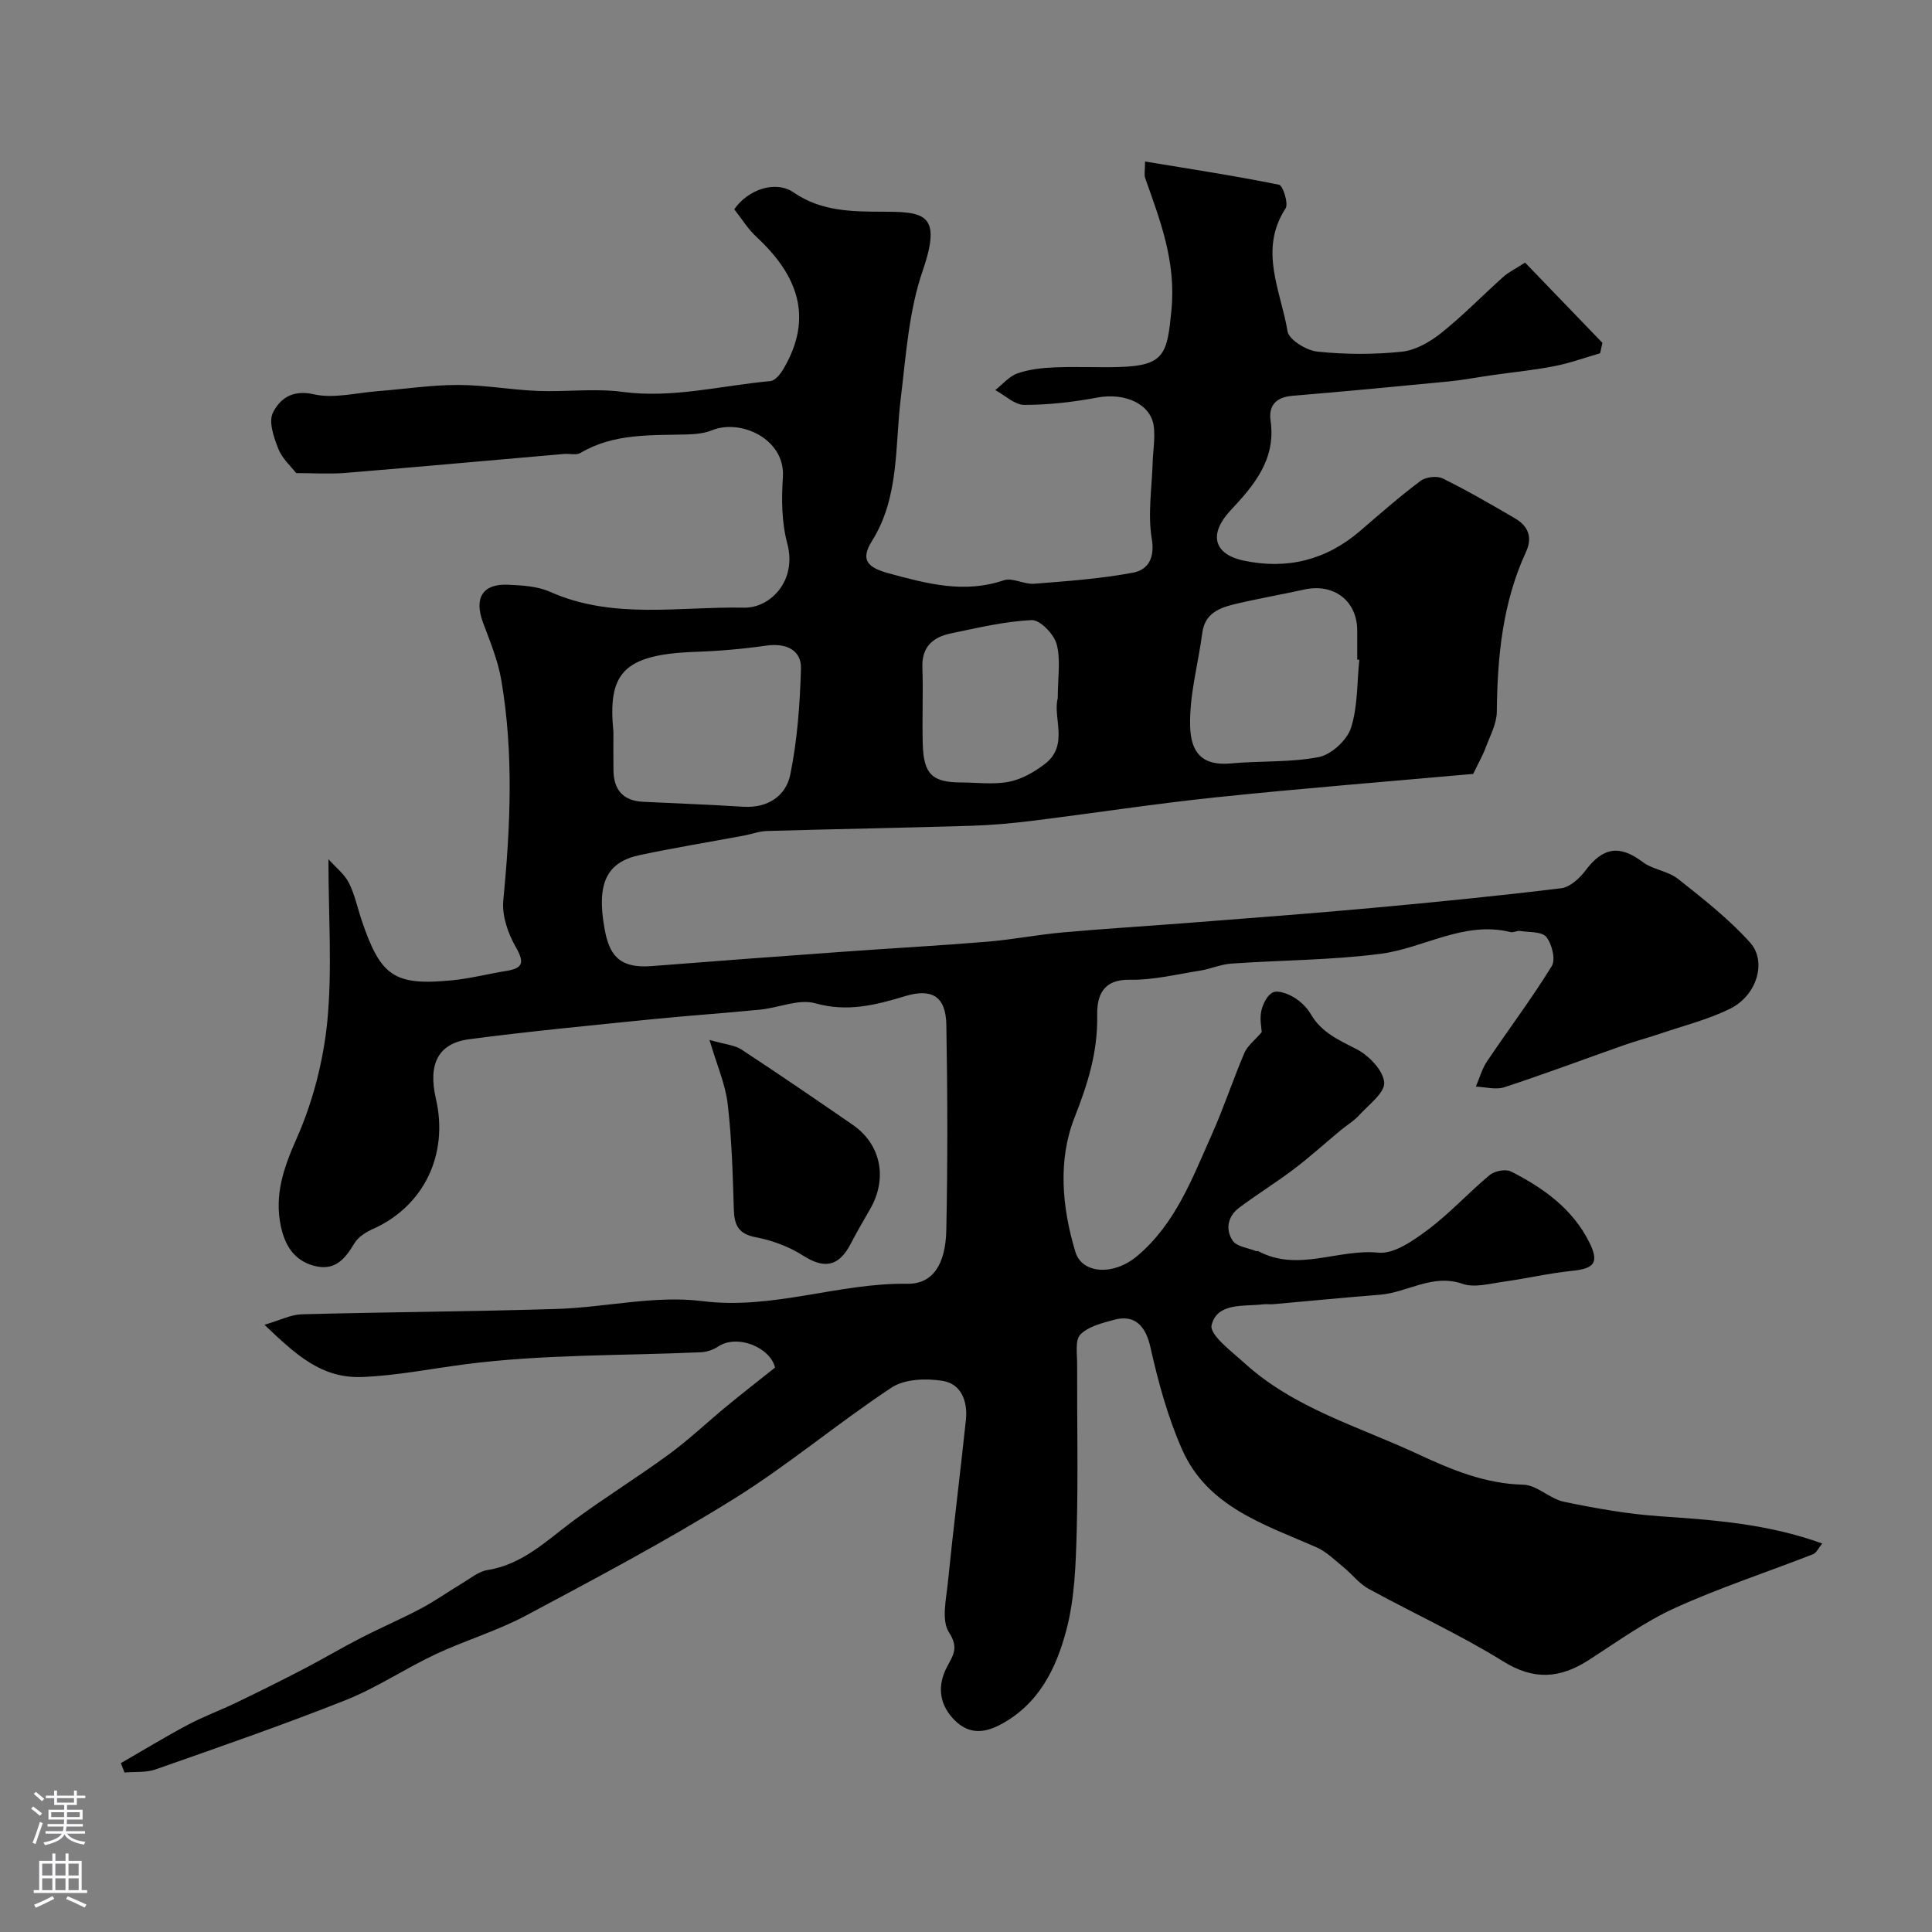 <svg enable-background="new 0 0 400 400" viewBox="0 0 400 400" xmlns="http://www.w3.org/2000/svg"><rect x="0" y="0" width="400" height="400" fill="#808080" stroke="none"/><path d="m25.02 365.04c4.61-2.65 9.15-5.43 13.84-7.92 3.27-1.74 6.77-3.02 10.11-4.63 4.69-2.26 9.35-4.58 13.97-6.98 3.93-2.04 7.74-4.32 11.68-6.34 4.15-2.14 8.45-3.98 12.58-6.17 2.96-1.57 5.71-3.54 8.59-5.26 1.66-.99 3.31-2.39 5.11-2.67 7.37-1.17 12.35-6.19 17.96-10.33 6.43-4.74 13.25-8.96 19.7-13.69 4.15-3.04 7.89-6.62 11.87-9.89 3.23-2.66 6.53-5.23 10.04-8.02-1.02-4.21-7.86-6.99-11.81-4.34-1.01.68-2.36 1.11-3.58 1.17-16.3.73-32.73.4-48.85 2.5-7.01.91-13.99 2.32-21.16 2.62-8.52.36-13.82-4.63-20.32-10.81 3.3-.96 5.5-2.11 7.72-2.17 17.62-.47 35.26-.56 52.87-1.11 10.04-.32 20.26-2.86 30.05-1.62 14.63 1.85 28.21-3.8 42.48-3.59 5.19.08 7.89-3.93 8.05-11.04.3-14.19.26-28.4.01-42.59-.11-5.92-3.03-7.58-8.53-5.92-6.06 1.83-11.96 3.36-18.6 1.48-3.4-.96-7.55.93-11.39 1.31-7.52.75-15.07 1.25-22.59 2.01-12.57 1.28-25.15 2.47-37.66 4.12-6.47.85-8.57 5.14-6.91 12.33 2.68 11.61-2.55 22.28-13.06 26.97-1.45.64-3.04 1.66-3.82 2.96-1.99 3.33-4.12 5.85-8.5 4.61-4.2-1.18-5.96-4.49-6.74-8.24-1.34-6.4.59-12.01 3.27-18.05 3.37-7.58 5.55-16.05 6.37-24.32 1.03-10.72.23-21.6.23-33.53 1.56 1.75 3.33 3.1 4.23 4.89 1.23 2.43 1.78 5.2 2.67 7.82 3.93 11.61 6.75 13.53 18.81 12.35 3.72-.37 7.37-1.33 11.07-1.92 3.6-.57 3.81-1.81 1.99-4.99-1.6-2.79-2.86-6.44-2.57-9.55 1.47-15.26 2.18-30.49-.41-45.67-.69-4.08-2.33-8.02-3.79-11.93-1.89-5.08-.08-8.08 5.22-7.83 2.92.14 6.06.31 8.66 1.47 13.05 5.81 26.76 3.01 40.18 3.28 5.4.11 11.01-5.56 8.94-13.28-1.17-4.35-1.22-9.17-.91-13.72.54-7.9-8.71-12.15-14.67-9.73-1.6.65-3.48.82-5.24.87-7.52.2-15.11-.25-21.99 3.82-.88.52-2.29.12-3.45.22-15.07 1.31-30.13 2.68-45.2 3.92-3.28.27-6.61.04-10.22.04-1.06-1.38-2.88-2.98-3.68-4.99-.93-2.35-2.07-5.6-1.15-7.48 1.41-2.87 3.97-4.87 8.46-3.85 4.15.94 8.81-.3 13.23-.64 5.54-.43 11.08-1.29 16.62-1.29 5.52 0 11.03 1.02 16.56 1.24 5.82.23 11.75-.57 17.48.19 10.45 1.39 20.47-1.3 30.66-2.23.98-.09 2.08-1.46 2.69-2.5 6.36-10.77 2.86-19.53-5.58-27.36-1.78-1.65-3.09-3.81-4.59-5.71 2.86-4.11 8.55-6.07 12.32-3.47 5.6 3.86 11.92 3.95 18.05 3.97 8.79.02 12.77.19 8.67 12.14-2.93 8.52-3.47 17.56-4.57 26.53-1.21 9.81-.26 20.42-5.95 29.49-2.5 3.98-.89 5.53 3.49 6.72 7.92 2.14 15.58 4.22 23.8 1.43 1.79-.61 4.18.88 6.25.72 6.85-.54 13.74-1.03 20.48-2.29 3.07-.58 4.59-2.93 3.9-7.06-.85-5.12.03-10.52.19-15.8.07-2.48.54-5 .23-7.42-.6-4.69-6-7.04-11.69-5.98-4.97.93-10.08 1.52-15.12 1.52-2 0-4.01-1.99-6.01-3.07 1.52-1.19 2.88-2.86 4.61-3.46 2.42-.85 5.1-1.13 7.69-1.24 4.49-.19 9 .06 13.5-.08 9.34-.28 9.8-2.85 10.67-11.72.99-10.12-2.31-18.54-5.43-27.39-.25-.71-.03-1.59-.03-3.43 9.55 1.58 18.69 2.97 27.74 4.81.81.16 2 3.9 1.35 4.9-5.62 8.63-.97 17.08.41 25.44.29 1.76 3.91 3.97 6.18 4.21 5.77.6 11.69.62 17.46.02 2.85-.29 5.85-2.02 8.17-3.87 4.51-3.6 8.56-7.78 12.87-11.64 1.07-.96 2.43-1.6 4.5-2.94 5.34 5.54 10.67 11.07 16.01 16.61-.16.72-.31 1.44-.47 2.16-3.17.91-6.3 2.06-9.53 2.68-4.34.84-8.76 1.27-13.15 1.9-2.9.41-5.79.98-8.7 1.26-10.78 1.05-21.56 2.07-32.35 2.97-3.35.28-4.96 2.01-4.5 5.16 1.15 8.01-3.44 13.39-8.31 18.59-4.49 4.8-3.58 9.03 2.75 10.37 8.94 1.9 17.06-.09 24.09-6.14 4.11-3.54 8.19-7.12 12.52-10.37 1.09-.82 3.41-1.09 4.61-.49 5.11 2.52 10.06 5.39 14.98 8.27 2.68 1.57 3.64 3.9 2.24 6.93-4.85 10.51-5.93 21.68-6.04 33.09-.02 2.46-1.38 4.94-2.28 7.36-.6 1.63-1.48 3.15-2.61 5.51-17.27 1.55-35.25 2.97-53.19 4.84-12.68 1.32-25.3 3.28-37.96 4.85-4.24.53-8.52.92-12.79 1.05-14.1.43-28.2.67-42.3 1.08-1.6.05-3.17.66-4.77.95-7.17 1.34-14.38 2.52-21.52 4.03-6.75 1.43-9.02 5.66-7.34 15.1.93 5.27 2.75 8.44 9.77 7.89 13.3-1.05 26.6-2.03 39.91-2.99 9.86-.71 19.73-1.25 29.58-2.06 5.22-.43 10.38-1.45 15.6-1.92 8.68-.78 17.38-1.3 26.07-1.98 12.67-.99 25.35-1.93 38.01-3.09 13.06-1.19 26.12-2.49 39.14-4.08 1.84-.22 3.85-2.08 5.07-3.71 3.6-4.81 7.07-5.29 11.78-1.74 2.12 1.6 5.26 1.87 7.34 3.51 5.2 4.12 10.51 8.27 14.92 13.18 3.56 3.96 1.37 10.96-4.06 13.67-4.59 2.28-9.69 3.54-14.58 5.21-2.46.84-4.99 1.5-7.44 2.36-8.26 2.91-16.47 5.99-24.79 8.72-1.76.58-3.92-.05-5.9-.13.76-1.76 1.27-3.68 2.32-5.24 4.44-6.6 9.24-12.96 13.4-19.72.83-1.35.04-4.57-1.13-6.02-.92-1.15-3.57-.95-5.46-1.24-.62-.1-1.35.38-1.94.23-9.67-2.39-17.95 3.34-26.95 4.5-10.2 1.32-20.57 1.3-30.86 2.02-2.18.15-4.3 1.11-6.48 1.46-4.84.76-9.72 1.98-14.56 1.89-5.67-.11-6.81 3.44-6.74 7.38.14 7.56-1.94 14.16-4.72 21.23-3.42 8.7-2.6 18.5.22 27.77 1.37 4.5 7.86 4.95 12.78.82 7.96-6.69 11.45-16.2 15.51-25.29 2.45-5.49 4.33-11.24 6.69-16.77.62-1.45 2.09-2.55 3.59-4.3-.04-.86-.46-2.71-.09-4.38.32-1.45 1.25-3.34 2.42-3.85 1.12-.48 3.08.29 4.34 1.04 1.38.83 2.7 2.1 3.51 3.5 2.2 3.79 5.78 5.32 9.46 7.22 2.54 1.31 5.5 4.38 5.71 6.88.18 2.13-3.23 4.64-5.21 6.82-1.08 1.19-2.54 2.04-3.79 3.08-3.21 2.67-6.31 5.48-9.63 8-3.7 2.81-7.67 5.26-11.39 8.04-2.39 1.78-2.89 4.53-1.34 6.83.83 1.24 3.16 1.48 4.81 2.15.14.06.36-.05.49.02 8.16 4.39 16.52-.52 24.84.31 3.28.33 7.28-2.52 10.31-4.78 4.53-3.4 8.4-7.67 12.77-11.3 1.02-.85 3.31-1.28 4.41-.72 6.66 3.38 12.68 7.67 16.16 14.58 2.13 4.23 1.11 5.51-3.4 5.97-4.84.49-9.61 1.62-14.43 2.28-2.78.38-5.91 1.28-8.35.43-6.28-2.18-11.41 1.8-17.14 2.25-7.37.58-14.72 1.31-22.08 1.96-.66.06-1.34-.06-2 .02-4.08.49-9.61-.43-10.76 4.32-.48 1.97 4.14 5.44 6.79 7.84 10.29 9.37 23.58 13.11 35.82 18.81 6.98 3.25 13.95 6.19 21.93 6.38 2.82.07 5.47 2.92 8.39 3.53 6.53 1.36 13.15 2.54 19.79 3 11.29.77 22.52 1.58 33.7 5.65-.76.91-1.19 1.94-1.91 2.22-9.52 3.72-19.27 6.9-28.56 11.12-6.3 2.86-12.02 7.03-17.89 10.8-5.91 3.79-11.3 4.24-17.69.26-8.95-5.56-18.63-9.96-27.89-15.04-1.95-1.07-3.4-3.02-5.17-4.46-1.81-1.47-3.54-3.22-5.62-4.13-10.78-4.72-22.53-8.35-27.79-20.21-2.98-6.73-4.95-14-6.57-21.21-.97-4.32-3.17-6.85-7.52-5.67-2.47.67-5.33 1.36-6.98 3.05-1.14 1.17-.66 4.07-.67 6.2-.04 11.5.22 23-.09 34.49-.19 6.83-.4 13.86-2.12 20.41-2.09 7.96-5.69 15.46-13.75 19.7-3.87 2.04-7.03 1.73-9.86-1.43-2.84-3.18-3.04-6.89-1.14-10.53 1.28-2.44 2.52-3.95.42-7.19-1.59-2.45-.58-6.8-.23-10.25 1.13-11.25 2.55-22.47 3.74-33.72.4-3.8-.93-7.47-4.83-8.09-3.41-.54-7.84-.4-10.54 1.38-11.13 7.34-21.39 16.04-32.69 23.07-13.95 8.68-28.51 16.4-43.02 24.14-5.97 3.19-12.6 5.14-18.75 8.03-6.29 2.96-12.15 6.92-18.58 9.48-12.98 5.15-26.19 9.72-39.37 14.35-1.97.69-4.27.45-6.42.64-.27-.66-.51-1.3-.76-1.94zm101.98-213.51c0 2.66-.03 5.33.01 7.99.06 4 1.99 6.28 6.12 6.48 6.92.33 13.85.6 20.77 1.03 5.05.31 8.82-2.24 9.72-6.65 1.46-7.17 2-14.58 2.21-21.92.12-3.93-3.12-5.37-7.2-4.79-4.87.7-9.81 1.12-14.73 1.29-15.1.54-18.08 4.6-16.9 16.57zm154.43-14.93c-.14-.01-.28-.03-.43-.04 0-2 0-4 0-5.99 0-6.17-4.83-9.87-10.99-8.51-4.75 1.05-9.55 1.87-14.27 3-3.21.77-6.27 1.87-6.81 5.93-.86 6.44-2.68 12.89-2.53 19.3.13 5.41 2.39 8.33 8.43 7.77 6.07-.57 12.29-.16 18.22-1.32 2.59-.51 5.82-3.48 6.65-6.02 1.43-4.43 1.24-9.39 1.73-14.12zm-62.43 7.95c0-4.28.64-7.94-.23-11.18-.56-2.07-3.43-5.05-5.15-4.98-5.62.25-11.2 1.6-16.75 2.75-3.69.76-6.06 2.76-5.9 7.05.19 5.3-.08 10.62.08 15.93.18 6.19 1.99 7.87 7.96 7.88 3.32.01 6.73.48 9.93-.15 2.62-.52 5.24-2.03 7.4-3.69 5.05-3.88 1.57-9.61 2.66-13.61z" fill="#010000"/><path d="m146.89 215.3c3.35.97 5.23 1.08 6.6 1.98 7.75 5.09 15.4 10.32 23.03 15.58 5.87 4.04 7.29 11.08 3.65 17.43-1.37 2.39-2.76 4.76-4.03 7.2-2.47 4.78-5.49 5.27-9.87 2.47-2.91-1.86-6.39-3.15-9.79-3.8-3.64-.69-4.45-2.54-4.55-5.8-.22-7.27-.42-14.57-1.27-21.79-.46-4.05-2.2-7.95-3.77-13.27z" fill="#010000"/><g fill="#fbfafc"><path d="m6.44 374.46.42-.45c.65.47 1.27.95 1.85 1.44l-.45.49c-.65-.56-1.25-1.06-1.82-1.48m.93 7.33-.63-.26c.55-1.36 1.05-2.8 1.52-4.33.19.1.38.19.59.27-.46 1.29-.95 2.73-1.48 4.32m-.38-10.38.44-.42c.43.34 1.01.82 1.74 1.44l-.49.49c-.53-.51-1.09-1.01-1.69-1.51m2.5.35h1.72v-1.04h.59v1.04h3.52v-1.04h.59v1.04h1.75v.53h-1.75v1.42h-2.03v.97h3.22v2.03h-3.24c0 .35-.01.66-.03.93h3.32v.53h-3.37c-.03.27-.08.58-.15.94h3.96v.53h-3.71c.67.92 1.93 1.48 3.79 1.68-.13.24-.23.44-.29.59-2.13-.38-3.48-1.08-4.04-2.12-.43.97-1.77 1.72-4.03 2.23-.09-.19-.2-.37-.33-.55 2.1-.42 3.37-1.03 3.81-1.83h-3.36v-.53h3.58c.08-.29.13-.61.16-.94h-3.33v-.53h3.39c.02-.27.04-.58.04-.93h-3.23v-2.03h3.25v-.97h-2.07v-1.42h-1.73zm1.12 3.44v1h2.65c.01-.3.02-.44.01-.4v-.25-.35zm1.19-2h3.52v-.91h-3.52zm4.71 2h-2.63v.59c0 .15-.01.28-.01.4h2.64z"/><path d="m13.56 383.74h.63v1.52h2.72v6.07h1.13v.6h-11.06v-.6h1.13v-6.07h2.73v-1.52h.63v1.52h2.1v-1.52zm-2.69 8.83.38.56c-1.24.63-2.53 1.25-3.85 1.85-.1-.21-.21-.42-.34-.63 1.36-.55 2.63-1.15 3.81-1.78m-2.13-4.27h2.1v-2.45h-2.1zm0 3.04h2.1v-2.46h-2.1zm2.72-3.04h2.1v-2.45h-2.1zm0 3.04h2.1v-2.46h-2.1zm6.07 3.6c-1.41-.71-2.7-1.3-3.86-1.78l.35-.56c1.45.62 2.75 1.19 3.88 1.72zm-1.25-9.09h-2.1v2.45h2.1zm-2.09 5.49h2.1v-2.45h-2.1z"/></g></svg>